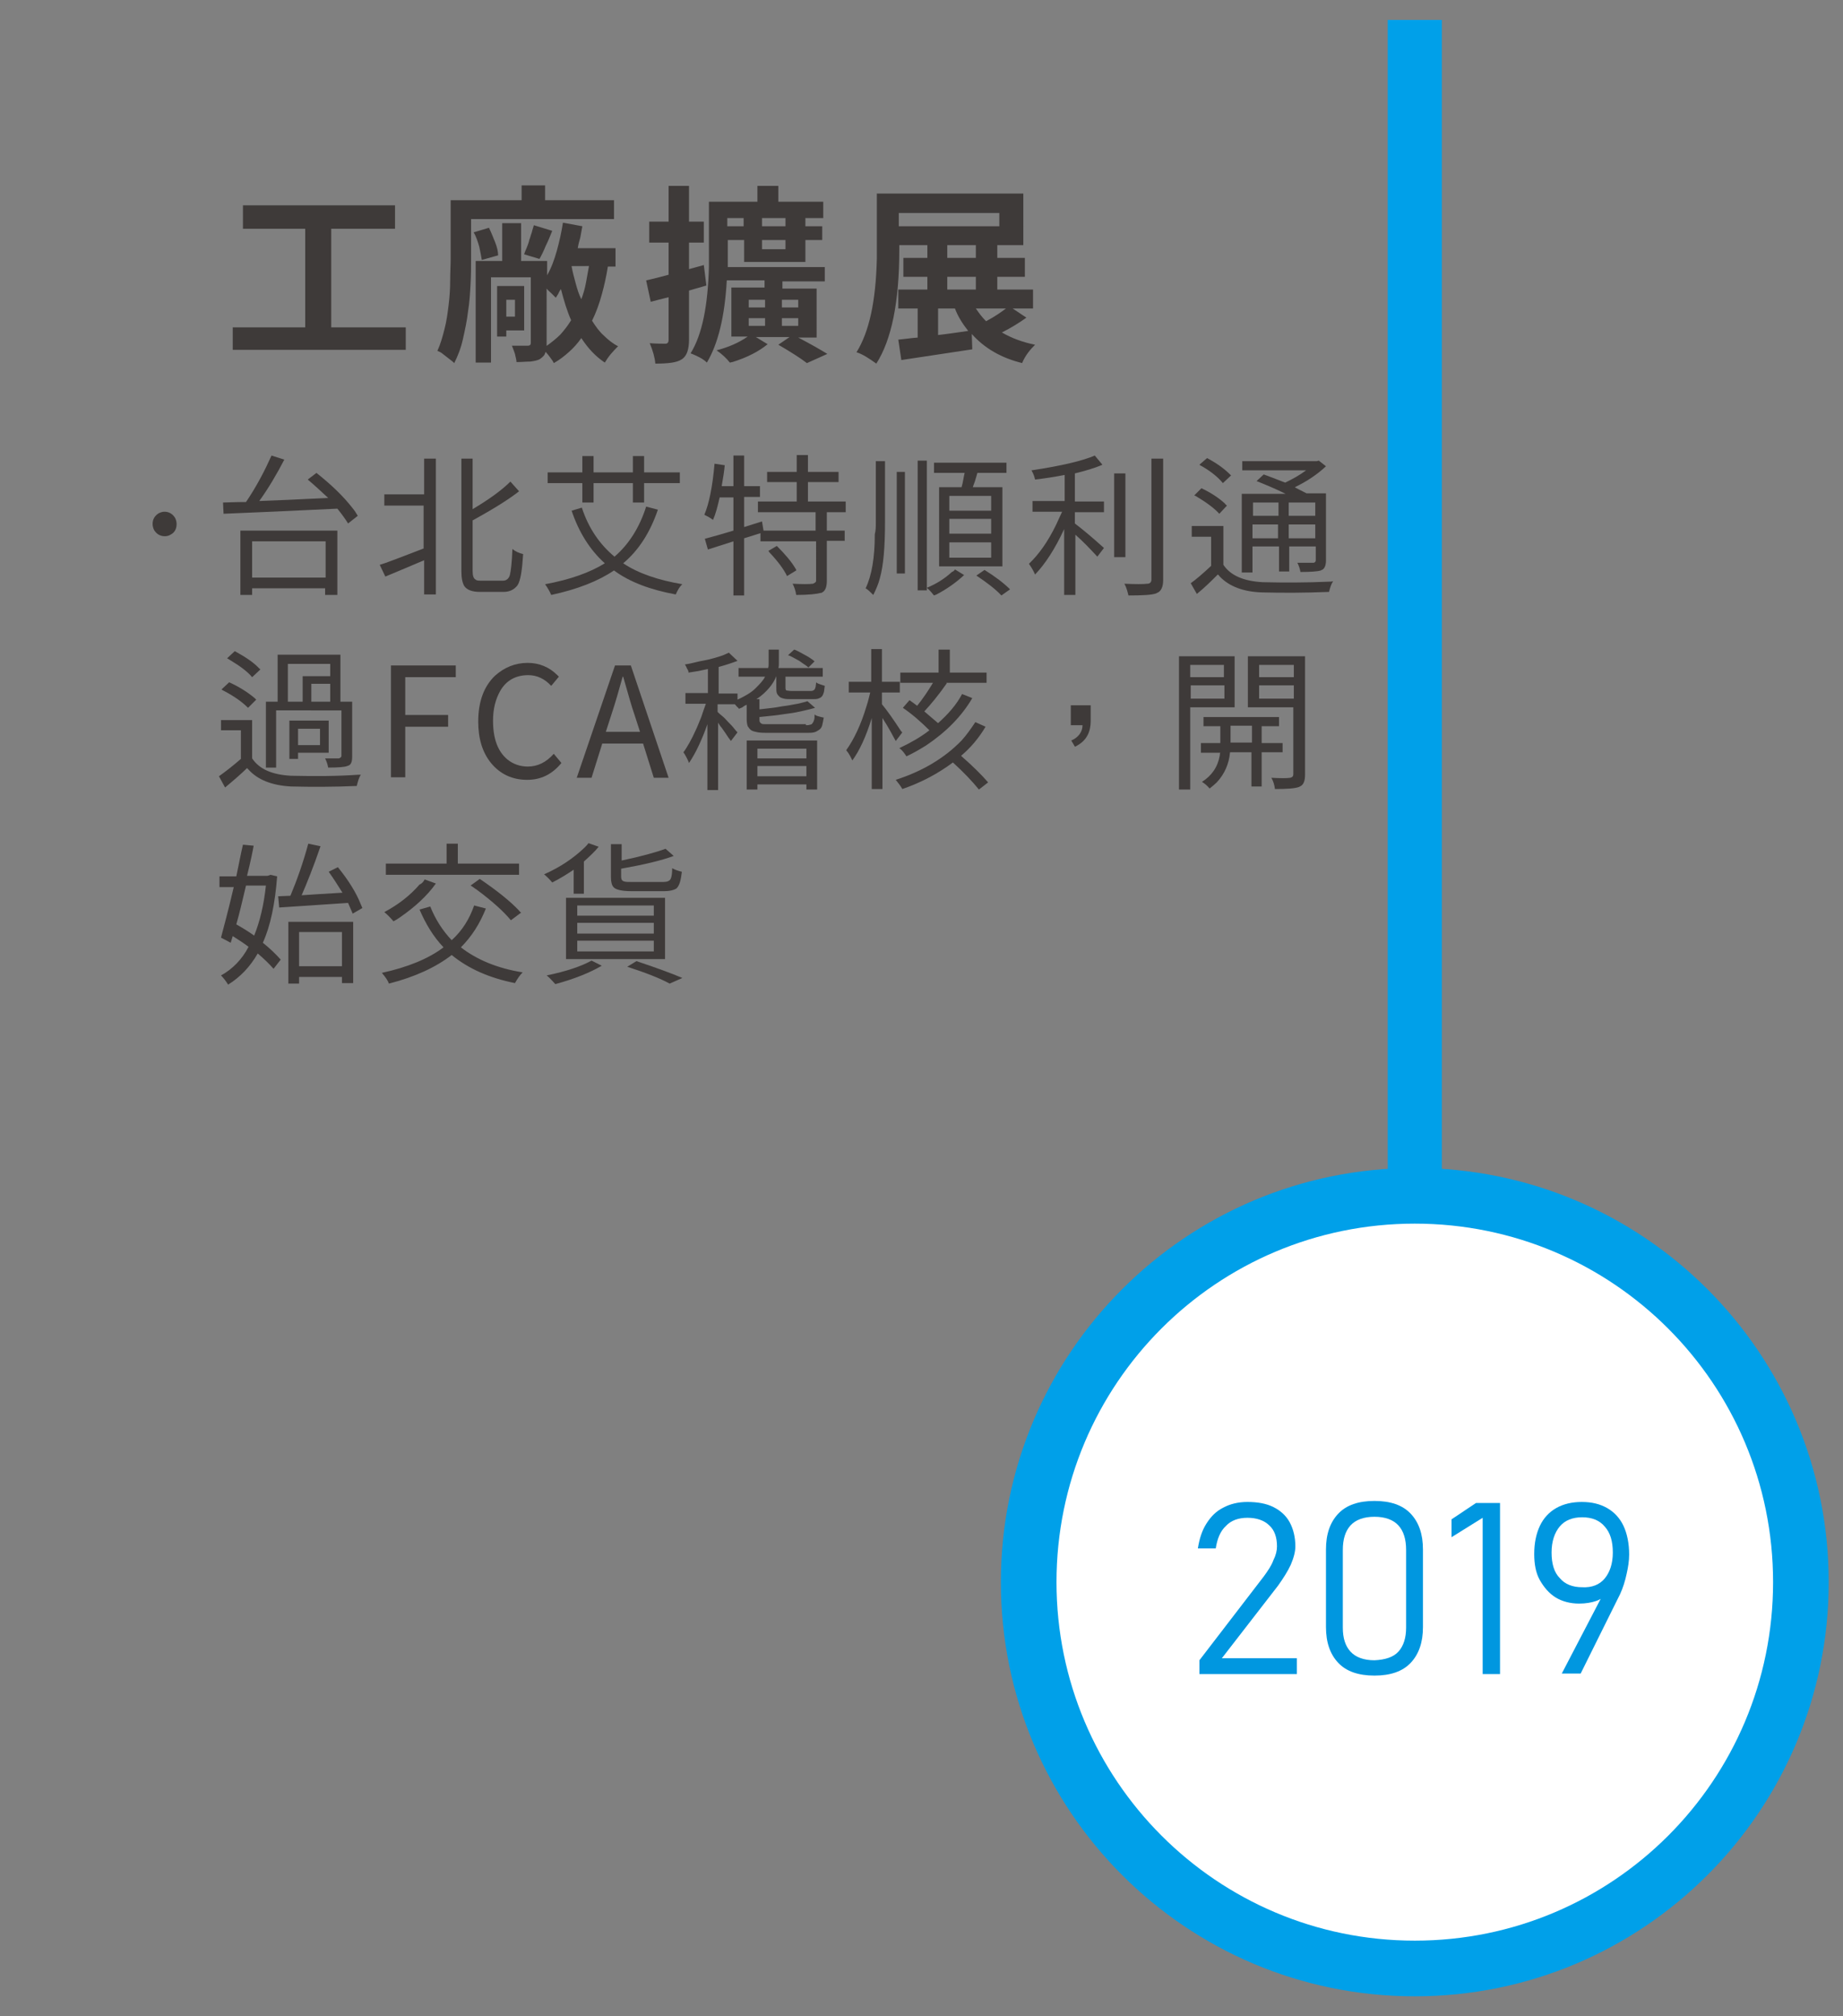 <?xml version="1.0" encoding="utf-8"?>
<!-- Generator: Adobe Illustrator 22.0.1, SVG Export Plug-In . SVG Version: 6.00 Build 0)  -->
<svg version="1.1" xmlns="http://www.w3.org/2000/svg" xmlns:xlink="http://www.w3.org/1999/xlink" x="0px" y="0px"
	 viewBox="0 0 361.1 394.8" style="enable-background:new 0 0 361.1 394.8;" xml:space="preserve">
<rect x="0" y="0" width="361.1" height="394.8" fill="#808080" stroke="none"/>
<style type="text/css">
	.st0{fill:#A6DAED;}
	.st1{fill:#4BBFE1;}
	.st2{fill:#17BBEF;}
	.st3{fill:#00ADEC;}
	.st4{fill:#00A0E9;}
	.st5{fill:#0087BA;}
	.st6{fill:#007AB0;}
	.st7{fill:#DBF0F9;}
	.st8{fill:url(#SVGID_1_);}
	.st9{fill:#FFFFFF;}
	.st10{fill:#0097E0;}
	.st11{fill:#225194;}
	.st12{fill:#A71F24;}
	.st13{fill-rule:evenodd;clip-rule:evenodd;fill:#231815;}
	.st14{fill-rule:evenodd;clip-rule:evenodd;fill:#F08300;}
	.st15{fill-rule:evenodd;clip-rule:evenodd;fill:#FFFFFF;}
	.st16{fill:url(#SVGID_2_);}
	.st17{fill:url(#SVGID_3_);}
	.st18{fill:url(#SVGID_4_);}
	.st19{fill:url(#SVGID_5_);}
	.st20{fill:url(#SVGID_6_);}
	.st21{fill:url(#SVGID_7_);}
	.st22{fill:#3E3A39;}
	.st23{fill:url(#SVGID_8_);}
	.st24{fill:url(#SVGID_9_);}
	.st25{fill:url(#SVGID_10_);}
	.st26{fill:url(#SVGID_11_);}
	.st27{fill:url(#SVGID_12_);}
	.st28{fill:url(#SVGID_13_);}
	.st29{fill:url(#SVGID_14_);}
	.st30{fill:url(#SVGID_15_);}
	.st31{fill:url(#SVGID_16_);}
	.st32{fill:url(#SVGID_17_);}
	.st33{fill:url(#SVGID_18_);}
	.st34{fill:url(#SVGID_19_);}
	.st35{fill:url(#SVGID_20_);}
	.st36{fill:url(#SVGID_21_);}
	.st37{fill:url(#SVGID_22_);}
	.st38{fill:url(#SVGID_23_);}
	.st39{fill:url(#SVGID_24_);}
	.st40{fill:url(#SVGID_25_);}
	.st41{fill:url(#SVGID_26_);}
	.st42{fill:url(#SVGID_27_);}
	.st43{fill:url(#SVGID_28_);}
	.st44{fill:url(#SVGID_29_);}
	.st45{fill:url(#SVGID_30_);}
	.st46{fill:url(#SVGID_31_);}
	.st47{fill:url(#SVGID_32_);}
	.st48{fill:url(#SVGID_33_);}
	.st49{fill:url(#SVGID_34_);}
	.st50{fill:url(#SVGID_35_);}
	.st51{fill:url(#SVGID_36_);}
	.st52{fill:url(#SVGID_37_);}
	.st53{fill:url(#SVGID_38_);}
	.st54{fill:url(#SVGID_39_);}
	.st55{fill:url(#SVGID_40_);}
	.st56{fill:url(#SVGID_41_);}
	.st57{fill:url(#SVGID_42_);}
	.st58{fill:url(#SVGID_43_);}
	.st59{fill:url(#SVGID_44_);}
	.st60{fill:url(#SVGID_45_);}
	.st61{fill:url(#SVGID_46_);}
	.st62{fill:url(#SVGID_47_);}
	.st63{fill:url(#SVGID_48_);}
	.st64{fill:url(#SVGID_49_);}
	.st65{fill:url(#SVGID_50_);}
	.st66{fill:url(#SVGID_51_);}
	.st67{fill:url(#SVGID_52_);}
</style>
<g id="圖層_1">
</g>
<g id="圖層_2">
	<g>
		<path class="st22" d="M32.3,105c-0.9,0-1.6-0.4-2.1-1.2c-0.2-0.4-0.3-0.8-0.3-1.2c0-0.9,0.4-1.6,1.2-2.1c0.4-0.2,0.8-0.3,1.1-0.3
			c0.9,0,1.6,0.4,2.1,1.2c0.2,0.4,0.3,0.8,0.3,1.2c0,1-0.4,1.7-1.2,2.1C33.1,104.9,32.7,105,32.3,105z"/>
		<path class="st22" d="M60.3,93.9l1.7-1.3c2.9,2.3,5.2,4.5,7,6.8c0.5,0.6,0.8,1.1,1.1,1.6l-1.9,1.5c-0.5-0.8-1.2-1.8-2.1-2.9
			c-2.6,0.1-10,0.5-22.3,1l-0.1-2.2c0.7,0,2.2-0.1,4.5-0.1c2.1-3.1,3.7-6.2,5-9.1l2.5,0.8c-1.5,2.9-3.1,5.6-4.9,8.1
			c3-0.1,7.5-0.3,13.5-0.6C62.9,96.2,61.6,95,60.3,93.9z M47.1,116.6v-12.7h19v12.6h-2.4v-1.3H49.4v1.3H47.1z M63.8,106H49.4v7.1
			h14.4V106z"/>
		<path class="st22" d="M83.1,96.8v-7h2.3v26.6h-2.3v-6.7c-2.4,1-4.9,2.1-7.6,3.2l-1.1-2.3c1.1-0.3,3.9-1.4,8.6-3.2V99h-7.7v-2.2
			H83.1z M94.2,113.7h4.4c0.6,0,1.1-0.4,1.3-1.1c0.2-0.8,0.4-2.5,0.5-5.1c0.6,0.5,1.3,0.8,2.1,1c-0.2,3.1-0.5,5.2-1.1,6.1
			c-0.6,0.8-1.5,1.3-2.7,1.3H94c-1.5,0-2.5-0.4-3-1.1c-0.4-0.6-0.6-1.6-0.6-3V89.8h2.2v9.9c3.2-1.9,5.7-3.7,7.4-5.4l1.7,1.9
			c-1.9,1.5-4.9,3.4-9.1,5.7v9.9c0,1,0.2,1.5,0.6,1.7C93.4,113.7,93.8,113.7,94.2,113.7z"/>
		<path class="st22" d="M126.6,99.2l2.3,0.6c-1.5,4.4-3.7,7.9-6.8,10.5c3,2,6.9,3.3,11.6,4.1c-0.5,0.4-0.9,1.1-1.3,2
			c-4.9-0.9-9-2.4-12.1-4.7c-3.1,2.1-7.2,3.7-12.3,4.8c-0.3-0.7-0.7-1.4-1.2-2.1c4.9-0.9,8.8-2.3,11.7-4.1
			c-2.9-2.6-5.1-6.1-6.5-10.3l2-0.6c1.3,4,3.5,7.2,6.4,9.6C123.2,106.6,125.3,103.3,126.6,99.2z M114.1,98.4v-3.8h-6.8v-2.1h6.8
			v-3.2h2.2v3.2h7.7v-3.2h2.2v3.2h7v2.1h-7v3.8H124v-3.8h-7.7v3.8H114.1z"/>
		<path class="st22" d="M165.7,100.3H162v3.6h3.5v2H162v7.9c0,1.1-0.3,1.9-0.9,2.2c-0.1,0.1-0.2,0.1-0.3,0.1
			c-0.7,0.2-2.3,0.4-4.8,0.4c-0.1-0.8-0.4-1.6-0.7-2.2c1.9,0.1,3.2,0.1,4,0c0.4-0.2,0.6-0.3,0.6-0.6V106H149v-1.6l-3.2,1v11.2h-2.1
			V106l-5,1.6l-0.6-2.1c2.2-0.6,4-1.1,5.6-1.6v-6.5H141c-0.4,1.8-0.8,3.3-1.3,4.4c-0.5-0.4-1.1-0.7-1.7-1c0.9-2.1,1.6-5.4,2-10
			l2,0.3c-0.1,1.1-0.3,2.4-0.6,4.1h2.3v-6h2.1v6h3.1v2.1h-3.1v5.9l3.5-1.1l0.3,1.8h10.2v-3.6h-11.3v-2.1h7.6v-3.8h-5.8v-2h5.8v-3.3
			h2.2v3.3h6v2h-6v3.8h7.4V100.3z M150.5,107.9l1.7-1c1.6,1.6,2.9,3.1,3.7,4.5c0.1,0.1,0.1,0.2,0.1,0.3l-1.8,1.1
			c-0.6-1.3-1.8-2.9-3.5-4.7C150.7,108,150.6,107.9,150.5,107.9z"/>
		<path class="st22" d="M171.6,102.3v-12h1.8v12c0,4.8-0.3,8.4-1,10.9c-0.3,1.2-0.8,2.3-1.3,3.3c-0.6-0.6-1.1-1.1-1.5-1.3
			c1.2-2.5,1.8-6,1.8-10.6C171.6,103.9,171.6,103.1,171.6,102.3z M175.7,112.3V92.4h1.6v19.9H175.7z M179.8,115.5V90.2h1.8v25.4
			H179.8z M187.1,111.5l1.8,1.1c-1.5,1.4-3.3,2.7-5.4,3.8c-0.2,0.1-0.3,0.1-0.5,0.2c-0.4-0.5-0.8-1-1.4-1.5c1.9-0.8,3.5-1.8,4.9-3.1
			C186.8,111.9,187,111.7,187.1,111.5z M183.9,95.4h4.5c0.3-1,0.4-2,0.6-2.8h-6v-2h14.2v2h-5.7c-0.1,0.4-0.3,1-0.5,1.7
			c-0.2,0.5-0.3,0.8-0.4,1.1h5.8v15.5h-12.4V95.4z M194.2,100v-2.9H186v2.9H194.2z M194.2,104.5v-2.9H186v2.9H194.2z M194.2,109.2
			v-3H186v3H194.2z M191.3,112.7l1.6-1.1c2.1,1.3,3.8,2.6,5,3.8l-1.7,1.2C195.1,115.4,193.4,114.1,191.3,112.7z"/>
		<path class="st22" d="M210.6,92.7v5.5h5.7v2.1h-5.7v2.2c1.7,1.3,3.6,2.9,5.7,4.8L215,109c-1.3-1.4-2.7-2.9-4.3-4.3v11.8h-2.2
			v-12.9c-1.8,3.9-3.7,6.8-5.7,8.9c-0.3-0.7-0.7-1.4-1.2-2.1c1.9-1.8,3.7-4.3,5.3-7.6c0.4-0.9,0.8-1.7,1.2-2.6h-5.8v-2.1h6.3v-5.1
			c-2.1,0.4-4,0.7-5.8,0.9c-0.1-0.5-0.3-1.1-0.7-1.8c6-0.9,10.1-1.9,12.4-2.9L216,91C214.4,91.7,212.6,92.2,210.6,92.7z M220.5,92.7
			v16.4h-2.2V92.7H220.5z M225.7,89.8h2.2v23.8c0,1.3-0.4,2.2-1.2,2.5c-0.1,0-0.1,0.1-0.2,0.1c-0.8,0.3-2.6,0.4-5.4,0.4
			c-0.2-0.8-0.4-1.6-0.8-2.3c2.2,0.1,3.7,0.1,4.5,0c0.5,0,0.8-0.3,0.8-0.8V89.8z"/>
		<path class="st22" d="M239.7,103v7.6c1.4,2.1,4,3.2,7.7,3.4c4.1,0.1,8.5,0.1,12.9-0.1c0.3,0,0.6,0,0.9-0.1
			c-0.4,0.6-0.6,1.3-0.8,2.1c-4.9,0.2-9.2,0.2-13.1,0.1c-3.7-0.1-6.5-1.2-8.3-3.1c-0.1-0.1-0.2-0.3-0.4-0.4
			c-1.2,1.2-2.5,2.5-4.1,3.8l-1.2-2.1c1-0.7,2.4-1.9,4-3.4v-5.7h-3.8V103H239.7z M240.4,99l-1.5,1.6c-1-1.1-2.5-2.2-4.5-3.4
			c-0.1-0.1-0.3-0.1-0.4-0.2l1.4-1.4c1.9,0.9,3.4,1.9,4.6,3C240.1,98.8,240.3,98.9,240.4,99z M241.2,93.1l-1.6,1.5
			c-0.9-1.1-2.2-2.2-4.1-3.3c-0.2-0.1-0.4-0.2-0.5-0.3l1.5-1.3c1.9,1,3.4,2.1,4.5,3.2C241,92.9,241.1,93,241.2,93.1z M245.4,107.1v5
			h-2.1V96.7h8.6c-1.8-0.9-3.7-1.7-5.7-2.5l1.4-1.3c0.8,0.3,2.2,0.8,4.2,1.6c1.5-0.7,2.9-1.5,4.1-2.4h-12.5v-1.8H258l0.4-0.1
			l1.4,1.1c-1.6,1.5-3.6,2.9-6.1,4.1c0.1,0.1,0.9,0.5,2.3,1.2h3.8v13.2c0,0.9-0.3,1.6-0.8,1.8c-0.1,0-0.2,0.1-0.2,0.1
			c-0.6,0.2-2,0.3-4,0.3c-0.1-0.6-0.3-1.2-0.6-1.8c0.5,0,1.6,0,3.1,0c0.3,0,0.5-0.2,0.5-0.5v-2.7h-5.2v4.9h-2v-4.9H245.4z
			 M250.5,98.4h-5v2.6h5V98.4z M245.4,105.4h5v-2.7h-5V105.4z M257.7,101v-2.6h-5.2v2.6H257.7z M252.5,105.4h5.2v-2.7h-5.2V105.4z"
			/>
		<path class="st22" d="M49.4,141v7.5c1.4,2.1,3.9,3.2,7.6,3.4c4.6,0.1,9,0.1,13.2-0.2c0.2,0,0.4,0,0.5,0c-0.4,0.6-0.6,1.4-0.8,2.2
			c-4.6,0.2-8.9,0.2-12.9,0.1c-3.7-0.2-6.5-1.3-8.3-3.3c-0.1-0.1-0.2-0.2-0.3-0.3c-1,1-2.5,2.3-4.3,3.8l-1.2-2.2
			c1.4-1,2.8-2.1,4.3-3.4v-5.6h-3.9V141H49.4z M50.2,137l-1.6,1.6c-1.1-1.1-2.6-2.2-4.7-3.3c-0.2-0.1-0.4-0.2-0.5-0.3l1.5-1.4
			c2,0.9,3.7,2,5,3.1C50,136.8,50.1,136.9,50.2,137z M51,131.1l-1.6,1.5c-0.9-1.1-2.4-2.2-4.4-3.4c-0.2-0.1-0.3-0.2-0.5-0.3l1.5-1.4
			c2.2,1.2,3.8,2.3,4.8,3.4C51,131,51,131.1,51,131.1z M54.1,139.2v11.1h-2v-12.9h2.3v-9.2h12.3v9.2h2.3v10.8c0,0.9-0.2,1.5-0.7,1.7
			c-0.1,0-0.2,0.1-0.3,0.1c-0.5,0.2-1.7,0.3-3.7,0.3c-0.1-0.6-0.3-1.2-0.6-1.8c0.8,0,1.7,0,2.7,0c0.3-0.1,0.4-0.2,0.5-0.4v-9H54.1z
			 M56.4,129.9v7.5h2.9v-5h5.4v-2.4H56.4z M64.4,141.1v6.3h-6v1.2h-1.7v-7.5H64.4z M62.7,145.9v-3.2h-4.3v3.2H62.7z M61,137.4h3.7
			v-3.5H61V137.4z"/>
		<path class="st22" d="M76.6,152.3v-22h12.7v2.3h-9.9v7.4h8.4v2.3h-8.4v9.9H76.6z"/>
		<path class="st22" d="M103.3,152.7c-2.9,0-5.3-1.1-7.1-3.3c-1.7-2.1-2.5-4.8-2.5-8.1c0-3.9,1.1-6.9,3.3-9c1.8-1.6,3.9-2.5,6.4-2.5
			c2.2,0,4.2,0.8,5.8,2.4c0.1,0.1,0.2,0.2,0.3,0.3l-1.5,1.8c-1.3-1.4-2.8-2.1-4.5-2.1c-2.4,0-4.3,1-5.5,3.1
			c-0.9,1.6-1.4,3.5-1.4,5.8c0,3.5,0.9,6,2.8,7.6c1.1,0.9,2.5,1.4,4,1.4c1.9,0,3.6-0.8,5.1-2.5l1.5,1.8
			C108.2,151.6,106,152.7,103.3,152.7z"/>
		<path class="st22" d="M128.1,152.3l-2.1-6.7h-8l-2.1,6.7H113l7.5-22h3.1l7.4,22H128.1z M118.7,143.3h6.7l-1.1-3.4
			c-0.5-1.4-1.2-3.9-2.2-7.4h-0.1c-0.7,2.5-1.4,5-2.2,7.4L118.7,143.3z"/>
		<path class="st22" d="M157.9,142c0.3,0,0.6,0,0.8-0.1c0.2,0,0.4-0.1,0.5-0.3c0.1-0.1,0.2-0.3,0.3-0.6c0.1-0.3,0.1-0.6,0.1-1.1
			c0.2,0.2,0.5,0.3,0.9,0.4c0.4,0.1,0.7,0.2,0.9,0.2c-0.1,0.6-0.2,1.1-0.3,1.5c-0.1,0.4-0.3,0.7-0.6,0.9c-0.3,0.2-0.6,0.4-1,0.5
			s-0.9,0.1-1.5,0.1h-7.4c-0.8,0-1.5,0-2.1-0.1c-0.5-0.1-1-0.2-1.3-0.4c-0.3-0.2-0.5-0.5-0.7-0.8c-0.1-0.3-0.2-0.8-0.2-1.3V138
			c-0.2,0.1-0.5,0.2-0.7,0.4s-0.5,0.2-0.8,0.4c-0.1-0.1-0.2-0.3-0.4-0.4c-0.1-0.2-0.3-0.3-0.4-0.5h-3.4v1.5c0.2,0.2,0.5,0.5,0.9,0.8
			s0.8,0.8,1.2,1.2s0.8,0.8,1.1,1.2s0.6,0.7,0.7,0.8l-1.3,1.7c-0.1-0.2-0.3-0.4-0.5-0.7c-0.2-0.3-0.4-0.6-0.6-0.9s-0.5-0.7-0.7-1
			c-0.3-0.3-0.5-0.7-0.7-1v13.2h-2.1v-12.9c-0.5,1.5-1.1,2.9-1.7,4.2s-1.3,2.5-1.9,3.4c-0.1-0.3-0.3-0.7-0.5-1.1s-0.4-0.7-0.6-1
			c0.4-0.5,0.8-1.2,1.2-1.9c0.4-0.7,0.8-1.5,1.2-2.4c0.4-0.8,0.7-1.7,1.1-2.6c0.3-0.9,0.6-1.8,0.9-2.6h-4v-2.1h4.4v-4.7
			c-0.6,0.1-1.3,0.3-1.9,0.4s-1.3,0.2-1.9,0.3c0-0.3-0.1-0.5-0.3-0.8c-0.1-0.3-0.3-0.6-0.4-0.8c0.8-0.1,1.6-0.3,2.4-0.5
			c0.8-0.2,1.6-0.3,2.4-0.5c0.8-0.2,1.5-0.4,2.1-0.6c0.7-0.2,1.2-0.5,1.7-0.7l1.7,1.6c-0.5,0.2-1.1,0.4-1.7,0.6
			c-0.6,0.2-1.3,0.4-2,0.6v5.2h3.7v1.2c1.5-0.7,2.7-1.4,3.5-2.2s1.5-1.5,1.9-2.3h-5.2v-1.7h5.8c0.1-0.3,0.1-0.6,0.1-0.8
			c0-0.3,0-0.5,0-0.8v-2h2v2c0,0.3,0,0.5,0,0.8s0,0.5-0.1,0.8h8.7v1.7h-7.3v2.2c0,0.3,0.1,0.5,0.2,0.5s0.5,0.1,1,0.1h3.7
			c0.2,0,0.4,0,0.5-0.1c0.1,0,0.2-0.1,0.3-0.2s0.1-0.3,0.2-0.5c0-0.2,0.1-0.5,0.1-0.9c0.2,0.2,0.5,0.3,0.8,0.4s0.6,0.2,0.9,0.3
			c-0.1,0.5-0.1,1-0.2,1.3c-0.1,0.3-0.2,0.6-0.4,0.8c-0.2,0.2-0.4,0.3-0.7,0.4c-0.3,0.1-0.6,0.1-1.1,0.1h-4.1c-0.6,0-1.1,0-1.5-0.1
			c-0.4-0.1-0.7-0.2-0.9-0.4c-0.2-0.2-0.4-0.4-0.5-0.7c-0.1-0.3-0.1-0.7-0.1-1.2v-2.1c-0.3,0.8-0.8,1.6-1.4,2.3s-1.4,1.5-2.5,2.2
			h0.6v2c0.9-0.1,1.7-0.2,2.6-0.3c0.9-0.1,1.7-0.3,2.6-0.4c0.8-0.1,1.6-0.3,2.3-0.4c0.7-0.2,1.4-0.3,1.9-0.5l1.5,1.3
			c-0.7,0.2-1.5,0.4-2.4,0.6c-0.9,0.2-1.8,0.4-2.7,0.5s-1.9,0.3-2.9,0.4s-1.9,0.2-2.9,0.3v0.5c0,0.2,0,0.4,0.1,0.5
			c0,0.1,0.2,0.2,0.3,0.3c0.2,0.1,0.4,0.1,0.7,0.1c0.3,0,0.7,0,1.2,0H157.9z M146.4,145h13.7v9.6H158v-1h-9.6v1h-2.1V145z
			 M148.4,146.6v1.9h9.6v-1.9H148.4z M158,152v-2h-9.6v2H158z M158.4,130.7c-0.2-0.2-0.5-0.4-0.8-0.6c-0.3-0.2-0.6-0.4-1-0.7
			c-0.4-0.2-0.7-0.4-1.1-0.6c-0.4-0.2-0.7-0.4-1.1-0.5l1.2-1.1c0.4,0.1,0.7,0.3,1.1,0.5c0.4,0.2,0.7,0.4,1.1,0.6s0.7,0.4,1,0.6
			s0.6,0.4,0.8,0.6L158.4,130.7z"/>
		<path class="st22" d="M176.8,143.4l-1.3,1.7c-0.5-0.9-1.3-2.5-2.6-4.5v13.9h-2.1v-13.9c-1.1,3.6-2.4,6.4-3.8,8.3
			c-0.3-0.6-0.6-1.3-1.2-2c1.5-2.1,2.9-5,4-8.7c0.3-0.9,0.5-1.8,0.7-2.6h-4.2v-2.1h4.4v-6.4h2.1v6.4h3.5v2.1h-3.5v2.3
			c1,1.2,2.2,2.9,3.7,5.2C176.7,143.3,176.7,143.4,176.8,143.4z M191.1,141.4l2,0.9c-1.3,2.2-2.9,4.1-4.8,5.7c2.3,2,4.1,3.8,5.3,5.2
			l-1.8,1.4c-1.3-1.6-3-3.4-5.1-5.3c-2.8,2.1-6.1,3.9-9.9,5.2c-0.4-0.7-0.9-1.3-1.3-1.8c5.3-1.7,9.6-4.3,12.9-7.7
			C189.4,143.9,190.3,142.6,191.1,141.4z M176.9,138.6l1.3-1.5c0.4,0.3,1,0.7,1.5,1.1c1.2-1.5,2.2-3,3.1-4.5h-6.4v-2h7.5v-4.5h2.2
			v4.5h7.2v2h-7.9l0.1,0.1c-1.6,2.3-3.1,4.1-4.4,5.5c1.3,1.1,2.2,1.9,2.7,2.3c2-1.8,3.6-3.6,4.7-5.7l2,0.8c-2.1,3.6-5.2,6.7-9.1,9.3
			c-1.3,0.8-2.5,1.5-3.8,2.1c-0.4-0.6-0.8-1.2-1.4-1.6c2.1-1,4.1-2.1,5.9-3.5C180.5,141.4,178.8,139.9,176.9,138.6z"/>
		<path class="st22" d="M212.1,142h-2.3v-3.9h3.9v3.1c0,2.1-0.8,3.7-2.5,4.7c-0.3,0.2-0.5,0.3-0.6,0.3l-0.7-1.2
			C211.3,144.4,212.1,143.3,212.1,142z"/>
		<path class="st22" d="M241.9,138.5h-8.7v16.1h-2.2v-26.1h10.9V138.5z M239.8,130.2h-6.6v2.4h6.6V130.2z M233.3,136.8h6.6v-2.6
			h-6.6V136.8z M251.3,147.3h-4.1v6.7h-2v-6.7H241c-0.2,2.3-1.1,4.3-2.6,5.9c-0.4,0.4-0.9,0.8-1.4,1.2c-0.5-0.6-1-1-1.5-1.3
			c1.9-1.2,3.1-2.9,3.5-5.2c0-0.2,0-0.4,0.1-0.5h-3.8v-1.9h3.8v-3.3h-3.3v-1.8h14.8v1.8h-3.4v3.3h4.1V147.3z M241.1,145.4h4.2v-3.3
			h-4.2V145.4z M255.7,128.5v23.2c0,1.2-0.3,2-1,2.3c-0.1,0-0.1,0.1-0.2,0.1c-0.8,0.3-2.4,0.4-4.7,0.4c-0.1-0.8-0.3-1.5-0.7-2.2
			c1.8,0.1,3,0.1,3.7,0c0.4-0.1,0.6-0.3,0.6-0.7v-13.1h-8.9v-10H255.7z M253.5,130.2h-6.8v2.4h6.8V130.2z M246.7,136.8h6.8v-2.6
			h-6.8V136.8z"/>
		<path class="st22" d="M53,171.3l1.3,0.3c-0.4,5.3-1.3,9.7-2.8,13c1.5,1.2,2.6,2.3,3.5,3.3l-1.4,1.8c-0.8-0.9-1.8-1.9-3.1-3
			c-1.5,2.6-3.4,4.6-5.8,6.1c-0.5-0.8-1-1.4-1.4-1.8c2.2-1.2,4.1-3.1,5.4-5.6c-0.9-0.7-2-1.4-3.1-2.1l-0.4,1.3l-1.9-1
			c0.5-1.9,1.4-5.2,2.5-9.9h-2.8v-2.1h3.3c0.5-2.4,0.9-4.5,1.3-6.2l2.1,0.2c-0.2,1.1-0.6,3.1-1.3,5.9h4L53,171.3z M52.1,173.4h-3.9
			c-0.7,3-1.3,5.5-1.9,7.6c1.6,0.9,2.8,1.7,3.5,2.2C50.9,180.5,51.7,177.2,52.1,173.4z M54.7,177.7l-0.2-2.2l2.4-0.1
			c1.3-3.1,2.5-6.5,3.5-10.2l2.4,0.5c-1.4,4.1-2.7,7.3-3.7,9.6c1.7-0.1,4.3-0.3,8-0.5c-1-1.6-1.9-3-2.7-4.1l1.8-0.9
			c2.1,2.6,3.6,5,4.5,7.3c0.1,0.2,0.2,0.5,0.3,0.7l-1.9,1.1c-0.2-0.5-0.5-1.2-0.9-2.1C59.3,177.4,54.9,177.7,54.7,177.7z
			 M56.5,192.6v-12.1h12.7v12H67v-1.2h-8.4v1.3H56.5z M67,182.5h-8.4v6.7H67V182.5z"/>
		<path class="st22" d="M92.9,177.3l2.3,0.6c-1.2,3-2.8,5.5-4.9,7.6c3.1,2.4,7.1,4.1,12.1,4.9c-0.5,0.5-1,1.2-1.5,2.1
			c-5-1-9.1-2.8-12.4-5.5c-3.1,2.4-7.2,4.3-12.3,5.6c-0.2-0.6-0.7-1.3-1.3-2c0-0.1-0.1-0.1-0.1-0.1c5.1-1.1,9.2-2.8,12.1-5
			c-2-2.1-3.5-4.6-4.7-7.4l2.1-0.6c1,2.5,2.4,4.7,4.2,6.6C90.6,182.2,92,179.9,92.9,177.3z M83.2,172.2l2.2,0.8
			c-1.7,2.4-4.1,4.6-7,6.6c-0.4,0.3-0.9,0.6-1.3,0.8c-0.7-0.8-1.3-1.4-1.8-1.8c2.8-1.5,5.1-3.3,6.9-5.4
			C82.7,173,83,172.6,83.2,172.2z M101.7,169.1v2.2H75.6v-2.2h11.9v-3.9h2.2v3.9H101.7z M92.2,173.4l1.8-1.3c3.4,2.3,6,4.4,7.7,6.2
			c0.1,0.2,0.3,0.3,0.4,0.4l-2,1.5c-1.4-1.7-3.6-3.7-6.7-6C92.9,173.9,92.6,173.6,92.2,173.4z"/>
		<path class="st22" d="M112.4,174.9v-4.6c-1.2,0.8-2.6,1.7-4.2,2.5c-0.5-0.6-1.1-1.2-1.6-1.6c3.2-1.4,5.8-3.2,7.9-5.2
			c0.3-0.3,0.6-0.6,0.8-0.9l2,0.7c-0.8,1-1.8,1.9-2.9,2.9v6.3H112.4z M115.9,188.1l2,1c-2.4,1.4-5.4,2.6-9.1,3.6
			c-0.8-0.9-1.4-1.5-1.7-1.7C111,190.2,113.9,189.2,115.9,188.1z M110.9,187.8v-12h19.4v12H110.9z M113.1,177.3v2h15v-2H113.1z
			 M113.1,180.7v2.1h15v-2.1H113.1z M113.1,184.2v2.1h15v-2.1H113.1z M119.7,171.8v-6.5h2.1v3.2c3.8-0.8,6.7-1.6,8.6-2.3l1.6,1.4
			c-2.4,0.9-5.8,1.7-10.3,2.5v1.6c0,0.5,0.2,0.8,0.6,0.9c0.3,0.1,0.8,0.1,1.5,0.1h6.2c0.7,0,1.2-0.2,1.4-0.6
			c0.2-0.4,0.3-1.1,0.3-2.1c0.5,0.3,1.1,0.5,1.9,0.7c-0.2,1.7-0.5,2.8-1.1,3.3c-0.5,0.3-1.3,0.5-2.3,0.5h-6.5
			c-1.9,0-3.1-0.3-3.5-0.8C119.9,173.4,119.7,172.7,119.7,171.8z M122.9,189.3l1.8-1.1c3.9,1.3,6.9,2.4,9,3.3l-2.5,1.1
			C129.4,191.6,126.6,190.5,122.9,189.3z"/>
	</g>
	<path class="st4" d="M196.1,309.8c0-44.8,36.3-81.1,81.1-81.1c44.8,0,81.1,36.3,81.1,81.1s-36.3,81.1-81.1,81.1
		C232.4,390.9,196.1,354.6,196.1,309.8z"/>
	<path class="st9" d="M207,309.8c0-38.8,31.4-70.2,70.2-70.2s70.2,31.4,70.2,70.2c0,38.8-31.4,70.2-70.2,70.2S207,348.5,207,309.8z"
		/>
	<rect x="271.9" y="3.9" class="st4" width="10.6" height="230.6"/>
	<g>
		<g>
			<path class="st10" d="M235,325.1l12.6-16.4c0.8-1.1,1.5-2.1,1.9-3.2c0.5-1,0.7-1.9,0.7-2.7v0c0-1.8-0.5-3.2-1.5-4.1
				c-1-1-2.5-1.5-4.3-1.5c-1.7,0-3.2,0.5-4.2,1.6c-1.1,1-1.7,2.5-2,4.4v0h-3.5v0c0.3-1.9,0.8-3.5,1.7-4.9s1.9-2.4,3.3-3.1
				c1.3-0.7,2.9-1.1,4.7-1.1c2,0,3.7,0.3,5.1,1c1.4,0.7,2.5,1.7,3.2,3c0.7,1.3,1.1,2.9,1.1,4.7v0c0,1-0.3,2.2-0.9,3.6
				c-0.6,1.3-1.5,2.7-2.5,4.1l-11,14.2h14.7v3.1H235V325.1z"/>
			<path class="st10" d="M262.2,325.6c-1.6-1.7-2.4-4-2.4-7v-15.2c0-3,0.8-5.3,2.4-7c1.6-1.7,4-2.5,7.1-2.5c3.1,0,5.5,0.8,7.1,2.5
				c1.6,1.7,2.4,4,2.4,7v15.2c0,3-0.8,5.3-2.4,7s-4,2.5-7.1,2.5C266.2,328.1,263.8,327.3,262.2,325.6z M274,323.4
				c1-1.1,1.5-2.7,1.5-4.7v-15.2c0-2.1-0.5-3.7-1.5-4.8c-1-1.1-2.6-1.7-4.7-1.7c-2.1,0-3.7,0.6-4.7,1.7s-1.5,2.7-1.5,4.8v15.2
				c0,2.1,0.5,3.6,1.5,4.7s2.6,1.7,4.7,1.7C271.4,325,273,324.5,274,323.4z"/>
			<path class="st10" d="M293.8,327.8h-3.3v-30.6l-6.1,3.8v-3.5l4.8-3.2h4.7V327.8z"/>
			<path class="st10" d="M314.6,311.2l0,0.8c-0.3,0.7-1,1.2-1.9,1.5c-0.9,0.3-2,0.5-3.3,0.5c-1.7,0-3.3-0.4-4.6-1.2
				c-1.3-0.8-2.3-2-3.1-3.4s-1.1-3.2-1.1-5.1v0c0-2.2,0.4-4,1.1-5.5c0.7-1.5,1.8-2.7,3.2-3.5c1.4-0.8,3.1-1.2,5-1.2
				c2,0,3.6,0.4,5,1.2c1.4,0.8,2.5,2,3.2,3.5c0.7,1.5,1.1,3.4,1.1,5.6v0c0,1.2-0.2,2.5-0.5,3.8c-0.3,1.4-0.7,2.7-1.3,4
				c-0.1,0.2-0.2,0.4-0.3,0.6c-0.1,0.2-0.2,0.4-0.3,0.6l-7.1,14.3h-3.7L314.6,311.2z M314.4,309.1c1-1.2,1.6-2.9,1.6-5.1v0
				c0-2.2-0.5-3.9-1.6-5.1c-1-1.2-2.5-1.8-4.4-1.8c-1.9,0-3.4,0.6-4.4,1.8c-1,1.2-1.6,2.9-1.6,5.1v0c0,2.2,0.5,3.9,1.6,5
				c1,1.2,2.5,1.8,4.4,1.8C311.9,310.9,313.4,310.3,314.4,309.1z"/>
		</g>
	</g>
	<g>
		<g>
			<path class="st22" d="M64.9,64.1h14.6v4.4H45.6v-4.4h14.2V44.8H47.6v-4.6h29.8v4.6H64.9V64.1z"/>
			<path class="st22" d="M92.3,42.9v7.8c0,1.5,0,3.1-0.1,4.9c-0.1,1.8-0.2,3.6-0.5,5.4c-0.2,1.8-0.6,3.6-1,5.4
				c-0.4,1.8-1,3.3-1.7,4.7c-0.2-0.2-0.4-0.4-0.7-0.6c-0.3-0.2-0.6-0.5-0.9-0.7c-0.3-0.2-0.6-0.5-0.9-0.7c-0.3-0.2-0.6-0.3-0.8-0.4
				c0.6-1.3,1-2.7,1.4-4.3c0.4-1.5,0.6-3.1,0.8-4.7c0.2-1.6,0.3-3.2,0.3-4.7c0-1.6,0.1-3,0.1-4.3V39.2h13.9v-2.9h4.6v2.9h13.5v3.7
				H92.3z M94.4,50.9c-0.1-0.7-0.3-1.6-0.5-2.6c-0.3-1-0.6-2-1.1-2.8l3-0.9c0.4,0.8,0.8,1.8,1.2,2.8c0.4,1,0.6,1.9,0.6,2.6
				L94.4,50.9z M119.1,52.2c-0.3,1.9-0.7,3.7-1.2,5.5c-0.5,1.8-1.1,3.5-1.9,5.1c0.7,1.1,1.4,2.1,2.3,2.9c0.8,0.8,1.8,1.6,2.8,2.1
				c-0.4,0.4-0.9,0.9-1.4,1.5c-0.5,0.6-0.9,1.2-1.2,1.7c-1.8-1.2-3.3-2.8-4.6-4.8c-0.7,1-1.5,1.9-2.4,2.7c-0.9,0.8-1.9,1.6-3,2.2
				c-0.1-0.3-0.4-0.7-0.7-1.1c-0.3-0.4-0.6-0.8-0.9-1.1c-0.1,0.3-0.2,0.6-0.4,0.8c-0.2,0.2-0.4,0.4-0.7,0.6
				c-0.5,0.3-1.2,0.4-1.9,0.5c-0.8,0-1.7,0.1-2.7,0.1c0-0.5-0.2-1-0.3-1.6c-0.2-0.6-0.4-1.1-0.6-1.6c0.7,0,1.3,0,1.9,0
				c0.6,0,1,0,1.2,0c0.4,0,0.6-0.2,0.6-0.5V54.3h-7.8V71h-3V51.1h5.2v-7.4h3.7v7.4h5.1v2.8c0.8-1.4,1.4-3,1.9-4.8
				c0.5-1.8,0.9-3.6,1.2-5.5l3.8,0.7c-0.1,0.7-0.3,1.5-0.4,2.2c-0.2,0.7-0.4,1.4-0.5,2.1h7.4v3.6H119.1z M99.2,64.7v1.2h-1.8v-9.9
				h5.3v8.7H99.2z M99.2,58.7v3.3h1.7v-3.3H99.2z M102.7,49.8c0.1-0.4,0.3-0.8,0.5-1.3c0.2-0.5,0.4-1,0.5-1.5c0.2-0.5,0.3-1,0.5-1.5
				c0.1-0.5,0.3-1,0.4-1.4l3.6,1.1c-0.4,1-0.8,2-1.3,3c-0.4,1-0.8,1.8-1.2,2.5L102.7,49.8z M107,67.8c1-0.7,2-1.5,2.8-2.3
				c0.8-0.9,1.5-1.8,2.1-2.8c-0.8-1.8-1.4-3.8-2-6.1c-0.2,0.3-0.4,0.6-0.5,0.9c-0.2,0.3-0.3,0.5-0.5,0.8c-0.2-0.2-0.5-0.5-0.8-0.8
				c-0.3-0.3-0.7-0.6-1-1V67.8z M112,52.2c0.2,1.1,0.5,2.2,0.8,3.3c0.3,1.1,0.6,2.1,1.1,3.1c0.4-1.1,0.7-2.1,0.9-3.2
				c0.2-1.1,0.4-2.2,0.6-3.3H112z"/>
			<path class="st22" d="M137.9,51.9l0.5,4c-0.4,0.1-0.9,0.3-1.7,0.5c-0.8,0.2-1.3,0.4-1.7,0.5v9.6c0,1.8-0.4,3-1.1,3.6
				c-0.1,0.1-0.2,0.2-0.4,0.3c-0.9,0.6-2.6,0.8-5.1,0.8c-0.1-1.2-0.5-2.6-1.1-4c1.3,0.1,2.4,0.1,3.1,0.1c0.4,0,0.6-0.3,0.6-0.7v-8.4
				c-0.5,0.1-1.1,0.3-2,0.5c-0.7,0.2-1.2,0.3-1.5,0.4l-0.9-4.2c0.5-0.1,1.3-0.3,2.5-0.6c0.8-0.2,1.5-0.4,1.9-0.5v-6.3h-3.8v-4.1h3.8
				v-7h4v7h2.9v4.1H135v5.2L137.9,51.9z M159.9,66.1h-3.5c2.5,1.3,4.4,2.4,5.7,3.2l-4,1.8c-1.3-1-3.2-2.2-5.6-3.6l2.2-1.5h-6.6
				l2.3,1.4c-1.7,1.4-4,2.6-6.9,3.5c-0.2,0-0.3,0.1-0.5,0.1c-0.7-0.9-1.6-1.7-2.6-2.4c2.3-0.6,4.4-1.5,6.1-2.7h-3.2v-9.6h6.5v-1.4
				h-7.4c-0.4,7.1-1.7,12.4-3.9,16.1c-0.7-0.7-1.7-1.2-2.9-1.7c-0.1,0-0.2-0.1-0.3-0.1c2.3-3.7,3.4-9.4,3.6-17c0-0.6,0-1.2,0-1.9
				V39.5h9.5v-3.1h4.1v3.1h8.8v3.2h-3.5v1.6h3.3V47h-3.3v4.3h-12V47h-3.2v5.3h19v2.8h-8.3v1.4h6.7V66.1z M145.7,42.7h-3.2v1.6h3.2
				V42.7z M146.7,58.7v1.5h3.2v-1.5H146.7z M146.7,62.3v1.5h3.2v-1.5H146.7z M153.9,44.3v-1.6h-4.6v1.6H153.9z M153.9,48.8V47h-4.6
				v1.8H153.9z M156.4,58.7h-3.2v1.5h3.2V58.7z M156.4,63.8v-1.5h-3.2v1.5H156.4z"/>
			<path class="st22" d="M198.4,60.4l2.7,1.8c-1.4,1-3,2-4.8,2.9c1.9,1.1,4,1.9,6.5,2.4c-1,1-1.9,2.1-2.5,3.5c0,0,0,0.1,0,0.1
				c-4.1-1-7.4-2.9-9.9-5.7l0.1,3c-0.6,0.1-5.3,0.8-13.9,2.1l-0.6-4c1.2-0.1,2.4-0.3,3.8-0.4v-5.7h-3.8v-3.7h5.7v-2.5h-4.7v-3.7h4.7
				V48h-5.5v0.9c0,10.2-1.5,17.6-4.5,22.3c-1.4-1-2.6-1.8-3.8-2.2c0,0-0.1,0-0.1,0c2.5-4,3.8-10,4-18.3c0-0.6,0-1.2,0-1.8v-11h28.7
				V48h-5.1v2.5h5.4v3.7h-5.4v2.5h7v3.7H198.4z M176.1,41.7v2.6h19.7v-2.6H176.1z M183.8,60.4v5.2c1.8-0.2,3.8-0.5,5.9-0.8
				c-1.1-1.4-2-2.8-2.6-4.4H183.8z M185.6,48v2.5h5.6V48H185.6z M185.6,54.2v2.5h5.6v-2.5H185.6z M197.1,60.4h-5.9
				c0.6,0.9,1.2,1.7,2,2.5C194.9,62,196.2,61.1,197.1,60.4z"/>
		</g>
	</g>
</g>
</svg>
